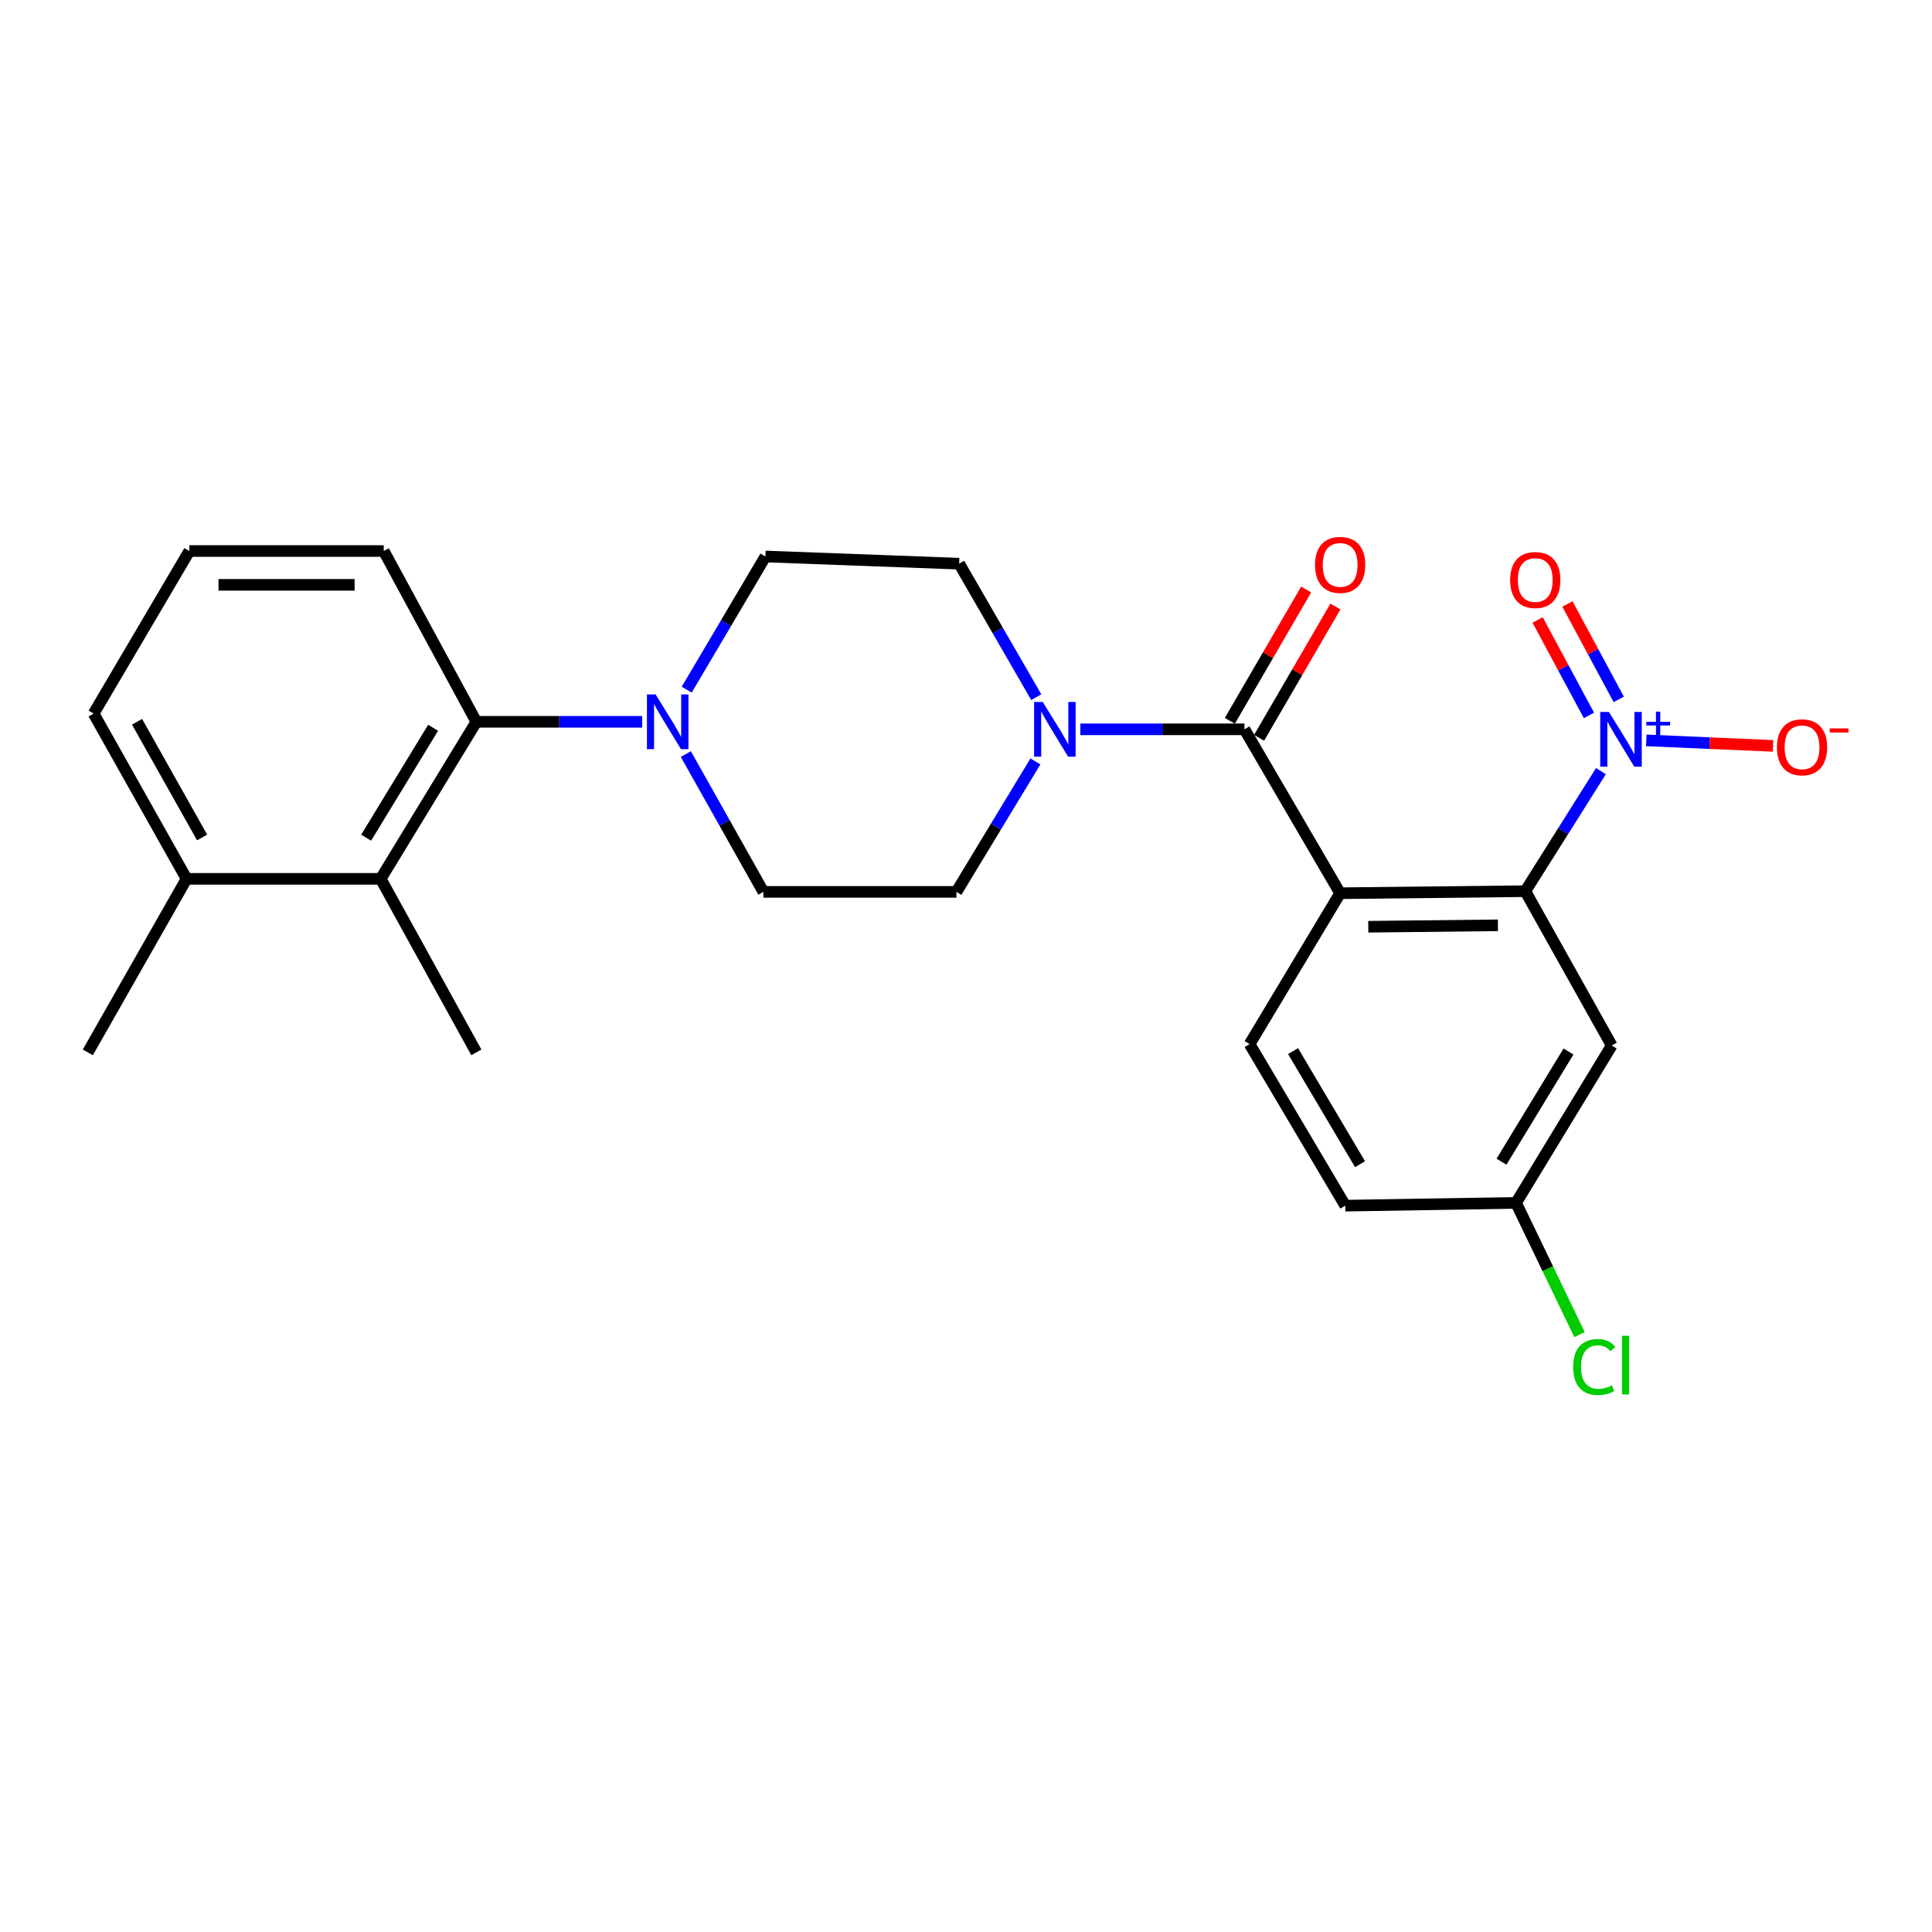 <?xml version='1.0' encoding='iso-8859-1'?>
<svg version='1.1' baseProfile='full'
              xmlns='http://www.w3.org/2000/svg'
                      xmlns:rdkit='http://www.rdkit.org/xml'
                      xmlns:xlink='http://www.w3.org/1999/xlink'
                  xml:space='preserve'
width='1000px' height='1000px' viewBox='0 0 1000 1000'>
<!-- END OF HEADER -->
<rect style='opacity:1.0;fill:#FFFFFF;stroke:none' width='1000' height='1000' x='0' y='0'> </rect>
<path class='bond-1' d='M 693.652,462.328 L 644.132,377.498' style='fill:none;fill-rule:evenodd;stroke:#000000;stroke-width:6px;stroke-linecap:butt;stroke-linejoin:miter;stroke-opacity:1' />
<path class='bond-2' d='M 693.652,462.328 L 789.492,461.277' style='fill:none;fill-rule:evenodd;stroke:#000000;stroke-width:6px;stroke-linecap:butt;stroke-linejoin:miter;stroke-opacity:1' />
<path class='bond-2' d='M 708.22,479.678 L 775.308,478.942' style='fill:none;fill-rule:evenodd;stroke:#000000;stroke-width:6px;stroke-linecap:butt;stroke-linejoin:miter;stroke-opacity:1' />
<path class='bond-7' d='M 693.652,462.328 L 646.797,540.435' style='fill:none;fill-rule:evenodd;stroke:#000000;stroke-width:6px;stroke-linecap:butt;stroke-linejoin:miter;stroke-opacity:1' />
<path class='bond-0' d='M 828.638,399.137 L 809.065,430.207' style='fill:none;fill-rule:evenodd;stroke:#0000FF;stroke-width:6px;stroke-linecap:butt;stroke-linejoin:miter;stroke-opacity:1' />
<path class='bond-0' d='M 809.065,430.207 L 789.492,461.277' style='fill:none;fill-rule:evenodd;stroke:#000000;stroke-width:6px;stroke-linecap:butt;stroke-linejoin:miter;stroke-opacity:1' />
<path class='bond-9' d='M 852.107,383.221 L 884.91,384.645' style='fill:none;fill-rule:evenodd;stroke:#0000FF;stroke-width:6px;stroke-linecap:butt;stroke-linejoin:miter;stroke-opacity:1' />
<path class='bond-9' d='M 884.91,384.645 L 917.714,386.068' style='fill:none;fill-rule:evenodd;stroke:#FF0000;stroke-width:6px;stroke-linecap:butt;stroke-linejoin:miter;stroke-opacity:1' />
<path class='bond-10' d='M 837.858,362.005 L 824.58,337.312' style='fill:none;fill-rule:evenodd;stroke:#0000FF;stroke-width:6px;stroke-linecap:butt;stroke-linejoin:miter;stroke-opacity:1' />
<path class='bond-10' d='M 824.58,337.312 L 811.302,312.618' style='fill:none;fill-rule:evenodd;stroke:#FF0000;stroke-width:6px;stroke-linecap:butt;stroke-linejoin:miter;stroke-opacity:1' />
<path class='bond-10' d='M 822.438,370.297 L 809.159,345.604' style='fill:none;fill-rule:evenodd;stroke:#0000FF;stroke-width:6px;stroke-linecap:butt;stroke-linejoin:miter;stroke-opacity:1' />
<path class='bond-10' d='M 809.159,345.604 L 795.881,320.91' style='fill:none;fill-rule:evenodd;stroke:#FF0000;stroke-width:6px;stroke-linecap:butt;stroke-linejoin:miter;stroke-opacity:1' />
<path class='bond-3' d='M 644.132,377.498 L 601.656,377.498' style='fill:none;fill-rule:evenodd;stroke:#000000;stroke-width:6px;stroke-linecap:butt;stroke-linejoin:miter;stroke-opacity:1' />
<path class='bond-3' d='M 601.656,377.498 L 559.18,377.498' style='fill:none;fill-rule:evenodd;stroke:#0000FF;stroke-width:6px;stroke-linecap:butt;stroke-linejoin:miter;stroke-opacity:1' />
<path class='bond-11' d='M 651.7,381.898 L 671.454,347.915' style='fill:none;fill-rule:evenodd;stroke:#000000;stroke-width:6px;stroke-linecap:butt;stroke-linejoin:miter;stroke-opacity:1' />
<path class='bond-11' d='M 671.454,347.915 L 691.208,313.932' style='fill:none;fill-rule:evenodd;stroke:#FF0000;stroke-width:6px;stroke-linecap:butt;stroke-linejoin:miter;stroke-opacity:1' />
<path class='bond-11' d='M 636.563,373.099 L 656.317,339.116' style='fill:none;fill-rule:evenodd;stroke:#000000;stroke-width:6px;stroke-linecap:butt;stroke-linejoin:miter;stroke-opacity:1' />
<path class='bond-11' d='M 656.317,339.116 L 676.071,305.133' style='fill:none;fill-rule:evenodd;stroke:#FF0000;stroke-width:6px;stroke-linecap:butt;stroke-linejoin:miter;stroke-opacity:1' />
<path class='bond-8' d='M 789.492,461.277 L 834.226,541.145' style='fill:none;fill-rule:evenodd;stroke:#000000;stroke-width:6px;stroke-linecap:butt;stroke-linejoin:miter;stroke-opacity:1' />
<path class='bond-12' d='M 535.923,394.117 L 515.479,427.877' style='fill:none;fill-rule:evenodd;stroke:#0000FF;stroke-width:6px;stroke-linecap:butt;stroke-linejoin:miter;stroke-opacity:1' />
<path class='bond-12' d='M 515.479,427.877 L 495.036,461.637' style='fill:none;fill-rule:evenodd;stroke:#000000;stroke-width:6px;stroke-linecap:butt;stroke-linejoin:miter;stroke-opacity:1' />
<path class='bond-13' d='M 536.378,360.863 L 516.422,326.314' style='fill:none;fill-rule:evenodd;stroke:#0000FF;stroke-width:6px;stroke-linecap:butt;stroke-linejoin:miter;stroke-opacity:1' />
<path class='bond-13' d='M 516.422,326.314 L 496.466,291.765' style='fill:none;fill-rule:evenodd;stroke:#000000;stroke-width:6px;stroke-linecap:butt;stroke-linejoin:miter;stroke-opacity:1' />
<path class='bond-4' d='M 355.439,356.963 L 375.81,322.501' style='fill:none;fill-rule:evenodd;stroke:#0000FF;stroke-width:6px;stroke-linecap:butt;stroke-linejoin:miter;stroke-opacity:1' />
<path class='bond-4' d='M 375.81,322.501 L 396.181,288.039' style='fill:none;fill-rule:evenodd;stroke:#000000;stroke-width:6px;stroke-linecap:butt;stroke-linejoin:miter;stroke-opacity:1' />
<path class='bond-5' d='M 332.384,373.608 L 289.472,373.608' style='fill:none;fill-rule:evenodd;stroke:#0000FF;stroke-width:6px;stroke-linecap:butt;stroke-linejoin:miter;stroke-opacity:1' />
<path class='bond-5' d='M 289.472,373.608 L 246.56,373.608' style='fill:none;fill-rule:evenodd;stroke:#000000;stroke-width:6px;stroke-linecap:butt;stroke-linejoin:miter;stroke-opacity:1' />
<path class='bond-26' d='M 354.986,390.293 L 375.054,425.965' style='fill:none;fill-rule:evenodd;stroke:#0000FF;stroke-width:6px;stroke-linecap:butt;stroke-linejoin:miter;stroke-opacity:1' />
<path class='bond-26' d='M 375.054,425.965 L 395.121,461.637' style='fill:none;fill-rule:evenodd;stroke:#000000;stroke-width:6px;stroke-linecap:butt;stroke-linejoin:miter;stroke-opacity:1' />
<path class='bond-6' d='M 246.56,373.608 L 197.04,454.886' style='fill:none;fill-rule:evenodd;stroke:#000000;stroke-width:6px;stroke-linecap:butt;stroke-linejoin:miter;stroke-opacity:1' />
<path class='bond-6' d='M 224.18,376.69 L 189.516,433.585' style='fill:none;fill-rule:evenodd;stroke:#000000;stroke-width:6px;stroke-linecap:butt;stroke-linejoin:miter;stroke-opacity:1' />
<path class='bond-20' d='M 246.56,373.608 L 198.635,285.209' style='fill:none;fill-rule:evenodd;stroke:#000000;stroke-width:6px;stroke-linecap:butt;stroke-linejoin:miter;stroke-opacity:1' />
<path class='bond-16' d='M 197.04,454.886 L 96.57,454.886' style='fill:none;fill-rule:evenodd;stroke:#000000;stroke-width:6px;stroke-linecap:butt;stroke-linejoin:miter;stroke-opacity:1' />
<path class='bond-21' d='M 197.04,454.886 L 246.56,544.705' style='fill:none;fill-rule:evenodd;stroke:#000000;stroke-width:6px;stroke-linecap:butt;stroke-linejoin:miter;stroke-opacity:1' />
<path class='bond-18' d='M 646.797,540.435 L 696.317,624.049' style='fill:none;fill-rule:evenodd;stroke:#000000;stroke-width:6px;stroke-linecap:butt;stroke-linejoin:miter;stroke-opacity:1' />
<path class='bond-18' d='M 669.29,544.055 L 703.954,602.584' style='fill:none;fill-rule:evenodd;stroke:#000000;stroke-width:6px;stroke-linecap:butt;stroke-linejoin:miter;stroke-opacity:1' />
<path class='bond-25' d='M 834.226,541.145 L 784.706,622.609' style='fill:none;fill-rule:evenodd;stroke:#000000;stroke-width:6px;stroke-linecap:butt;stroke-linejoin:miter;stroke-opacity:1' />
<path class='bond-25' d='M 811.837,544.27 L 777.173,601.295' style='fill:none;fill-rule:evenodd;stroke:#000000;stroke-width:6px;stroke-linecap:butt;stroke-linejoin:miter;stroke-opacity:1' />
<path class='bond-15' d='M 495.036,461.637 L 395.121,461.637' style='fill:none;fill-rule:evenodd;stroke:#000000;stroke-width:6px;stroke-linecap:butt;stroke-linejoin:miter;stroke-opacity:1' />
<path class='bond-14' d='M 496.466,291.765 L 396.181,288.039' style='fill:none;fill-rule:evenodd;stroke:#000000;stroke-width:6px;stroke-linecap:butt;stroke-linejoin:miter;stroke-opacity:1' />
<path class='bond-24' d='M 96.57,454.886 L 45.455,544.705' style='fill:none;fill-rule:evenodd;stroke:#000000;stroke-width:6px;stroke-linecap:butt;stroke-linejoin:miter;stroke-opacity:1' />
<path class='bond-27' d='M 96.57,454.886 L 48.46,369.347' style='fill:none;fill-rule:evenodd;stroke:#000000;stroke-width:6px;stroke-linecap:butt;stroke-linejoin:miter;stroke-opacity:1' />
<path class='bond-27' d='M 104.614,433.473 L 70.937,373.595' style='fill:none;fill-rule:evenodd;stroke:#000000;stroke-width:6px;stroke-linecap:butt;stroke-linejoin:miter;stroke-opacity:1' />
<path class='bond-17' d='M 784.706,622.609 L 696.317,624.049' style='fill:none;fill-rule:evenodd;stroke:#000000;stroke-width:6px;stroke-linecap:butt;stroke-linejoin:miter;stroke-opacity:1' />
<path class='bond-19' d='M 784.706,622.609 L 801.138,656.7' style='fill:none;fill-rule:evenodd;stroke:#000000;stroke-width:6px;stroke-linecap:butt;stroke-linejoin:miter;stroke-opacity:1' />
<path class='bond-19' d='M 801.138,656.7 L 817.569,690.792' style='fill:none;fill-rule:evenodd;stroke:#00CC00;stroke-width:6px;stroke-linecap:butt;stroke-linejoin:miter;stroke-opacity:1' />
<path class='bond-22' d='M 198.635,285.209 L 98,285.209' style='fill:none;fill-rule:evenodd;stroke:#000000;stroke-width:6px;stroke-linecap:butt;stroke-linejoin:miter;stroke-opacity:1' />
<path class='bond-22' d='M 183.54,302.717 L 113.095,302.717' style='fill:none;fill-rule:evenodd;stroke:#000000;stroke-width:6px;stroke-linecap:butt;stroke-linejoin:miter;stroke-opacity:1' />
<path class='bond-23' d='M 98,285.209 L 48.46,369.347' style='fill:none;fill-rule:evenodd;stroke:#000000;stroke-width:6px;stroke-linecap:butt;stroke-linejoin:miter;stroke-opacity:1' />
<path  class='atom-1' d='M 832.762 368.494
L 842.042 383.494
Q 842.962 384.974, 844.442 387.654
Q 845.922 390.334, 846.002 390.494
L 846.002 368.494
L 849.762 368.494
L 849.762 396.814
L 845.882 396.814
L 835.922 380.414
Q 834.762 378.494, 833.522 376.294
Q 832.322 374.094, 831.962 373.414
L 831.962 396.814
L 828.282 396.814
L 828.282 368.494
L 832.762 368.494
' fill='#0000FF'/>
<path  class='atom-1' d='M 852.138 373.599
L 857.127 373.599
L 857.127 368.345
L 859.345 368.345
L 859.345 373.599
L 864.466 373.599
L 864.466 375.499
L 859.345 375.499
L 859.345 380.779
L 857.127 380.779
L 857.127 375.499
L 852.138 375.499
L 852.138 373.599
' fill='#0000FF'/>
<path  class='atom-4' d='M 539.726 363.338
L 549.006 378.338
Q 549.926 379.818, 551.406 382.498
Q 552.886 385.178, 552.966 385.338
L 552.966 363.338
L 556.726 363.338
L 556.726 391.658
L 552.846 391.658
L 542.886 375.258
Q 541.726 373.338, 540.486 371.138
Q 539.286 368.938, 538.926 368.258
L 538.926 391.658
L 535.246 391.658
L 535.246 363.338
L 539.726 363.338
' fill='#0000FF'/>
<path  class='atom-5' d='M 339.34 359.448
L 348.62 374.448
Q 349.54 375.928, 351.02 378.608
Q 352.5 381.288, 352.58 381.448
L 352.58 359.448
L 356.34 359.448
L 356.34 387.768
L 352.46 387.768
L 342.5 371.368
Q 341.34 369.448, 340.1 367.248
Q 338.9 365.048, 338.54 364.368
L 338.54 387.768
L 334.86 387.768
L 334.86 359.448
L 339.34 359.448
' fill='#0000FF'/>
<path  class='atom-10' d='M 919.732 386.8
Q 919.732 380, 923.092 376.2
Q 926.452 372.4, 932.732 372.4
Q 939.012 372.4, 942.372 376.2
Q 945.732 380, 945.732 386.8
Q 945.732 393.68, 942.332 397.6
Q 938.932 401.48, 932.732 401.48
Q 926.492 401.48, 923.092 397.6
Q 919.732 393.72, 919.732 386.8
M 932.732 398.28
Q 937.052 398.28, 939.372 395.4
Q 941.732 392.48, 941.732 386.8
Q 941.732 381.24, 939.372 378.44
Q 937.052 375.6, 932.732 375.6
Q 928.412 375.6, 926.052 378.4
Q 923.732 381.2, 923.732 386.8
Q 923.732 392.52, 926.052 395.4
Q 928.412 398.28, 932.732 398.28
' fill='#FF0000'/>
<path  class='atom-10' d='M 947.052 377.022
L 956.74 377.022
L 956.74 379.134
L 947.052 379.134
L 947.052 377.022
' fill='#FF0000'/>
<path  class='atom-11' d='M 781.647 300.21
Q 781.647 293.41, 785.007 289.61
Q 788.367 285.81, 794.647 285.81
Q 800.927 285.81, 804.287 289.61
Q 807.647 293.41, 807.647 300.21
Q 807.647 307.09, 804.247 311.01
Q 800.847 314.89, 794.647 314.89
Q 788.407 314.89, 785.007 311.01
Q 781.647 307.13, 781.647 300.21
M 794.647 311.69
Q 798.967 311.69, 801.287 308.81
Q 803.647 305.89, 803.647 300.21
Q 803.647 294.65, 801.287 291.85
Q 798.967 289.01, 794.647 289.01
Q 790.327 289.01, 787.967 291.81
Q 785.647 294.61, 785.647 300.21
Q 785.647 305.93, 787.967 308.81
Q 790.327 311.69, 794.647 311.69
' fill='#FF0000'/>
<path  class='atom-12' d='M 680.652 292.389
Q 680.652 285.589, 684.012 281.789
Q 687.372 277.989, 693.652 277.989
Q 699.932 277.989, 703.292 281.789
Q 706.652 285.589, 706.652 292.389
Q 706.652 299.269, 703.252 303.189
Q 699.852 307.069, 693.652 307.069
Q 687.412 307.069, 684.012 303.189
Q 680.652 299.309, 680.652 292.389
M 693.652 303.869
Q 697.972 303.869, 700.292 300.989
Q 702.652 298.069, 702.652 292.389
Q 702.652 286.829, 700.292 284.029
Q 697.972 281.189, 693.652 281.189
Q 689.332 281.189, 686.972 283.989
Q 684.652 286.789, 684.652 292.389
Q 684.652 298.109, 686.972 300.989
Q 689.332 303.869, 693.652 303.869
' fill='#FF0000'/>
<path  class='atom-20' d='M 814.26 707.562
Q 814.26 700.522, 817.54 696.842
Q 820.86 693.122, 827.14 693.122
Q 832.98 693.122, 836.1 697.242
L 833.46 699.402
Q 831.18 696.402, 827.14 696.402
Q 822.86 696.402, 820.58 699.282
Q 818.34 702.122, 818.34 707.562
Q 818.34 713.162, 820.66 716.042
Q 823.02 718.922, 827.58 718.922
Q 830.7 718.922, 834.34 717.042
L 835.46 720.042
Q 833.98 721.002, 831.74 721.562
Q 829.5 722.122, 827.02 722.122
Q 820.86 722.122, 817.54 718.362
Q 814.26 714.602, 814.26 707.562
' fill='#00CC00'/>
<path  class='atom-20' d='M 839.54 691.402
L 843.22 691.402
L 843.22 721.762
L 839.54 721.762
L 839.54 691.402
' fill='#00CC00'/>
</svg>
